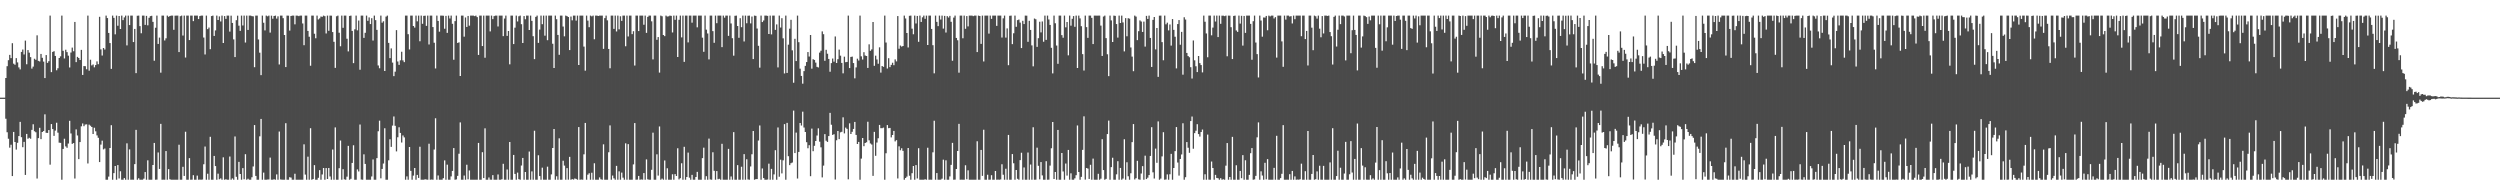 <?xml version="1.0" encoding="UTF-8"?>
<svg xmlns="http://www.w3.org/2000/svg" width="1920" height="150">
  <path d="M0 74.994h1v1.000H0zM1 74.994h1v1.000H1zM2 74.994h1v1.000H2zM3 74.994h1v1.000H3zM4 59.927h1v31.274H4zM5 50.825h1v50.771H5zM6 46.219h1v60.320H6zM7 42.148h1v71.283H7zM8 44.651h1v66.484H8zM9 33.159h1v102.082H9zM10 48.907h1v52.436H10zM11 49.728h1v59.353H11zM12 44.626h1v70.273H12zM13 47.909h1v61.781H13zM14 51.743h1v52.771H14zM15 53.277h1v40.322H15zM16 39.868h1v65.485H16zM17 38.040h1v75.029H17zM18 41.837h1v67.114H18zM19 31.196h1v103.143H19zM20 49.373h1v53.466H20zM21 38.427h1v68.097H21zM22 40.457h1v65.348H22zM23 43.903h1v62.654H23zM24 52.711h1v47.025H24zM25 51.132h1v44.280H25zM26 45.106h1v55.731H26zM27 45.941h1v55.621H27zM28 27.141h1v109.946H28zM29 46.744h1v59.341H29zM30 47.204h1v50.968H30zM31 41.403h1v65.451H31zM32 44.381h1v57.001H32zM33 47.330h1v53.332H33zM34 59.931h1v27.862H34zM35 42.309h1v59.682H35zM36 48.274h1v53.838H36zM37 46.976h1v52.917H37zM38 11.958h1v114.532H38zM39 55.390h1v39.878H39zM40 39.862h1v59.261H40zM41 39.321h1v65.010H41zM42 42.971h1v57.318H42zM43 53.983h1v40.280H43zM44 52.411h1v49.484H44zM45 44.569h1v65.004H45zM46 43.278h1v66.440H46zM47 11.958h1v126.083H47zM48 39.030h1v75.370H48zM49 44.893h1v61.651H49zM50 38.189h1v74.249H50zM51 40.028h1v73.483H51zM52 42.771h1v67.458H52zM53 51.816h1v40.951H53zM54 40.337h1v62.178H54zM55 36.547h1v73.939H55zM56 39.374h1v70.483H56zM57 16.831h1v120.288H57zM58 47.724h1v51.659H58zM59 43.668h1v60.347H59zM60 44.533h1v77.670H60zM61 46.067h1v63.040H61zM62 38.282h1v58.752H62zM63 57.569h1v37.262H63zM64 50.763h1v46.151H64zM65 50.843h1v44.798H65zM66 53.172h1v42.311H66zM67 11.958h1v113.575H67zM68 54.263h1v41.460H68zM69 45.852h1v50.693H69zM70 50.228h1v47.310H70zM71 49.489h1v53.399H71zM72 51.691h1v46.433H72zM73 49.972h1v50.881H73zM74 47.156h1v56.817H74zM75 49.295h1v56.535H75zM76 12.925h1v111.550H76zM77 37.957h1v73.107H77zM78 42.659h1v65.390H78zM79 36.887h1v77.867H79zM80 38.053h1v76.015H80zM81 11.958h1v126.083H81zM82 13.871h1v124.171H82zM83 25.308h1v110.299H83zM84 33.098h1v80.568H84zM85 52.873h1v43.257H85zM86 11.958h1v126.083H86zM87 13.731h1v119.255H87zM88 26.379h1v101.117H88zM89 11.958h1v126.083H89zM90 19.764h1v106.982H90zM91 12.297h1v124.740H91zM92 22.295h1v109.245H92zM93 11.958h1v126.083H93zM94 15.454h1v122.588H94zM95 13.343h1v123.423H95zM96 11.958h1v126.083H96zM97 34.870h1v75.220H97zM98 11.958h1v126.083H98zM99 19.251h1v95.484H99zM100 11.958h1v126.083H100zM101 11.958h1v126.018H101zM102 32.300h1v105.741H102zM103 22.239h1v103.816H103zM104 56.183h1v43.548H104zM105 12.105h1v125.936H105zM106 11.958h1v124.925H106zM107 20.046h1v117.996H107zM108 25.566h1v112.475H108zM109 11.958h1v126.083H109zM110 11.958h1v125.257H110zM111 19.105h1v113.066H111zM112 12.172h1v125.869H112zM113 19.456h1v103.685H113zM114 13.668h1v124.373H114zM115 12.409h1v125.633H115zM116 12.134h1v125.907H116zM117 16.815h1v109.884H117zM118 46.650h1v63.104H118zM119 21.277h1v116.765H119zM120 11.958h1v125.962H120zM121 33.731h1v83.357H121zM122 28.880h1v100.866H122zM123 55.833h1v39.277H123zM124 11.958h1v126.083H124zM125 11.958h1v126.045H125zM126 31.083h1v106.958H126zM127 29.450h1v86.560H127zM128 11.958h1v126.083H128zM129 12.920h1v116.952H129zM130 12.312h1v125.389H130zM131 11.958h1v126.083H131zM132 11.958h1v126.083H132zM133 22.910h1v115.132H133zM134 12.058h1v125.983H134zM135 11.958h1v126.083H135zM136 11.958h1v126.083H136zM137 39.984h1v71.183H137zM138 12.463h1v125.579H138zM139 11.961h1v126.081H139zM140 27.284h1v100.817H140zM141 11.958h1v123.146H141zM142 44.161h1v56.992H142zM143 11.958h1v126.083H143zM144 11.991h1v126.050H144zM145 30.758h1v90.671H145zM146 11.958h1v126.083H146zM147 11.958h1v126.035H147zM148 16.225h1v118.314H148zM149 12.003h1v126.039H149zM150 11.958h1v126.083H150zM151 11.958h1v122.899H151zM152 14.654h1v123.388H152zM153 12.358h1v125.588H153zM154 11.958h1v126.083H154zM155 11.958h1v125.897H155zM156 28.811h1v97.332H156zM157 41.833h1v70.698H157zM158 11.958h1v126.083H158zM159 22.373h1v111.047H159zM160 21.125h1v116.917H160zM161 37.800h1v67.276H161zM162 12.320h1v125.722H162zM163 11.958h1v126.083H163zM164 27.616h1v92.129H164zM165 23.342h1v104.206H165zM166 11.958h1v126.083H166zM167 15.343h1v118.039H167zM168 12.590h1v125.110H168zM169 16.486h1v120.514H169zM170 11.958h1v126.083H170zM171 33.011h1v87.845H171zM172 12.325h1v125.717H172zM173 14.478h1v123.210H173zM174 11.958h1v126.083H174zM175 11.958h1v126.083H175zM176 24.260h1v95.949H176zM177 12.038h1v126.004H177zM178 17.636h1v119.381H178zM179 30.276h1v107.765H179zM180 43.836h1v60.992H180zM181 15.524h1v120.257H181zM182 12.058h1v125.983H182zM183 19.691h1v104.629H183zM184 23.724h1v109.904H184zM185 11.958h1v126.083H185zM186 19.534h1v109.596H186zM187 11.958h1v125.695H187zM188 32.672h1v85.753H188zM189 11.958h1v126.083H189zM190 23.006h1v114.272H190zM191 11.958h1v126.083H191zM192 11.958h1v126.083H192zM193 12.404h1v123.760H193zM194 12.558h1v115.286H194zM195 51.624h1v44.442H195zM196 11.958h1v123.156H196zM197 11.958h1v126.083H197zM198 30.302h1v107.739H198zM199 40.450h1v64.278H199zM200 57.699h1v33.621H200zM201 11.958h1v126.083H201zM202 17.480h1v115.084H202zM203 23.333h1v114.709H203zM204 11.958h1v126.083H204zM205 12.527h1v125.358H205zM206 11.958h1v125.856H206zM207 25.031h1v96.020H207zM208 12.017h1v126.024H208zM209 14.379h1v123.663H209zM210 12.303h1v125.394H210zM211 11.958h1v126.083H211zM212 14.299h1v119.650H212zM213 12.562h1v125.480H213zM214 49.491h1v51.546H214zM215 11.958h1v125.864H215zM216 11.958h1v126.022H216zM217 13.965h1v124.068H217zM218 26.866h1v111.176H218zM219 51.517h1v43.079H219zM220 11.958h1v126.083H220zM221 12.047h1v125.994H221zM222 23.526h1v112.570H222zM223 12.298h1v124.096H223zM224 11.958h1v126.083H224zM225 11.958h1v126.083H225zM226 18.707h1v114.739H226zM227 11.958h1v126.083H227zM228 12.013h1v126.028H228zM229 12.395h1v125.647H229zM230 11.958h1v126.083H230zM231 11.958h1v126.083H231zM232 17.999h1v120.043H232zM233 34.703h1v76.165H233zM234 11.958h1v122.150H234zM235 11.958h1v126.083H235zM236 23.746h1v96.584H236zM237 28.213h1v109.829H237zM238 50.509h1v47.974H238zM239 11.958h1v126.083H239zM240 11.958h1v125.541H240zM241 25.915h1v100.883H241zM242 29.376h1v108.665H242zM243 11.958h1v126.083H243zM244 14.972h1v121.600H244zM245 14.155h1v116.516H245zM246 12.697h1v125.344H246zM247 12.916h1v121.059H247zM248 11.973h1v117.065H248zM249 12.441h1v125.600H249zM250 25.690h1v103.384H250zM251 11.958h1v125.519H251zM252 23.646h1v105.358H252zM253 11.958h1v123.545H253zM254 12.009h1v126.033H254zM255 24.635h1v90.200H255zM256 32.103h1v105.939H256zM257 52.115h1v45.712H257zM258 12.510h1v125.532H258zM259 11.958h1v126.083H259zM260 25.164h1v103.993H260zM261 35.536h1v72.384H261zM262 11.958h1v126.083H262zM263 21.329h1v108.613H263zM264 11.958h1v125.750H264zM265 11.958h1v126.083H265zM266 29.746h1v105.931H266zM267 39.495h1v72.552H267zM268 12.254h1v125.787H268zM269 11.958h1v125.383H269zM270 23.747h1v101.406H270zM271 48.472h1v63.072H271zM272 22.546h1v115.495H272zM273 11.958h1v126.083H273zM274 23.292h1v106.795H274zM275 15.780h1v115.921H275zM276 53.581h1v42.038H276zM277 11.958h1v125.923H277zM278 11.958h1v126.083H278zM279 29.090h1v89.417H279zM280 25.209h1v100.707H280zM281 11.958h1v126.083H281zM282 15.997h1v122.045H282zM283 13.352h1v124.690H283zM284 18.470h1v119.572H284zM285 13.960h1v121.562H285zM286 31.120h1v91.370H286zM287 11.958h1v126.083H287zM288 15.485h1v122.557H288zM289 22.949h1v98.511H289zM290 50.276h1v50.516H290zM291 52.446h1v40.218H291zM292 11.958h1v124.983H292zM293 17.412h1v112.333H293zM294 16.340h1v109.236H294zM295 54.504h1v43.989H295zM296 12.750h1v125.292H296zM297 11.958h1v126.083H297zM298 32.915h1v90.213H298zM299 44.627h1v62.335H299zM300 37.153h1v75.657H300zM301 48.056h1v48.399H301zM302 58.482h1v30.965H302zM303 55.027h1v41.590H303zM304 23.133h1v93.116H304zM305 47.219h1v58.221H305zM306 49.837h1v47.929H306zM307 46.332h1v55.781H307zM308 39.709h1v69.745H308zM309 46.405h1v57.643H309zM310 47.737h1v57.806H310zM311 11.958h1v126.083H311zM312 11.958h1v123.530H312zM313 26.290h1v111.752H313zM314 37.969h1v74.911H314zM315 11.958h1v119.293H315zM316 11.958h1v126.083H316zM317 19.989h1v114.853H317zM318 21.205h1v107.798H318zM319 11.958h1v126.083H319zM320 16.402h1v117.922H320zM321 11.958h1v124.711H321zM322 31.717h1v80.969H322zM323 11.958h1v126.083H323zM324 18.280h1v119.762H324zM325 12.177h1v125.864H325zM326 12.018h1v125.658H326zM327 19.868h1v118.031H327zM328 11.958h1v126.083H328zM329 34.162h1v76.231H329zM330 11.958h1v126.083H330zM331 11.958h1v125.938H331zM332 20.797h1v117.244H332zM333 32.821h1v82.018H333zM334 52.605h1v38.219H334zM335 11.958h1v126.083H335zM336 16.082h1v118.683H336zM337 24.346h1v113.695H337zM338 11.958h1v126.083H338zM339 11.958h1v126.069H339zM340 12.108h1v124.757H340zM341 22.059h1v101.141H341zM342 12.194h1v125.848H342zM343 25.246h1v101.196H343zM344 11.958h1v126.083H344zM345 14.192h1v123.850H345zM346 11.958h1v123.531H346zM347 18.289h1v112.985H347zM348 45.855h1v67.869H348zM349 16.249h1v121.793H349zM350 11.958h1v125.843H350zM351 32.967h1v102.076H351zM352 32.526h1v85.536H352zM353 58.384h1v35.623H353zM354 11.958h1v126.083H354zM355 11.958h1v126.083H355zM356 28.180h1v106.620H356zM357 13.424h1v124.617H357zM358 20.680h1v105.848H358zM359 12.234h1v125.478H359zM360 19.715h1v111.177H360zM361 11.958h1v126.083H361zM362 11.958h1v126.083H362zM363 11.958h1v126.083H363zM364 12.402h1v125.639H364zM365 11.958h1v126.083H365zM366 13.156h1v124.885H366zM367 42.193h1v67.557H367zM368 11.958h1v126.083H368zM369 11.958h1v126.083H369zM370 35.378h1v81.504H370zM371 11.958h1v124.821H371zM372 44.321h1v54.217H372zM373 11.958h1v126.083H373zM374 11.976h1v126.066H374zM375 11.958h1v124.324H375zM376 24.101h1v113.873H376zM377 11.958h1v126.083H377zM378 14.673h1v119.827H378zM379 12.405h1v125.637H379zM380 11.958h1v126.083H380zM381 11.958h1v126.083H381zM382 20.321h1v113.650H382zM383 11.958h1v126.083H383zM384 11.958h1v126.083H384zM385 11.958h1v125.743H385zM386 27.758h1v98.047H386zM387 14.221h1v123.820H387zM388 11.958h1v126.083H388zM389 27.547h1v102.579H389zM390 23.798h1v114.244H390zM391 49.385h1v59.661H391zM392 11.958h1v126.083H392zM393 11.958h1v126.083H393zM394 33.845h1v85.159H394zM395 21.265h1v112.307H395zM396 11.958h1v126.083H396zM397 16.503h1v116.079H397zM398 12.489h1v125.139H398zM399 11.958h1v126.083H399zM400 18.592h1v108.537H400zM401 33.032h1v88.278H401zM402 12.328h1v125.713H402zM403 14.811h1v117.299H403zM404 11.958h1v126.083H404zM405 11.972h1v126.070H405zM406 23.058h1v93.342H406zM407 11.958h1v126.083H407zM408 16.019h1v115.612H408zM409 27.795h1v110.247H409zM410 45.405h1v54.974H410zM411 12.947h1v125.095H411zM412 11.958h1v126.083H412zM413 32.939h1v86.300H413zM414 22.755h1v112.450H414zM415 11.958h1v126.083H415zM416 18.589h1v110.165H416zM417 11.958h1v126.083H417zM418 27.412h1v110.629H418zM419 11.958h1v126.083H419zM420 30.893h1v97.097H420zM421 11.958h1v126.083H421zM422 11.958h1v126.083H422zM423 11.958h1v121.978H423zM424 33.604h1v80.063H424zM425 52.209h1v46.848H425zM426 11.958h1v126.083H426zM427 14.732h1v120.634H427zM428 26.831h1v111.211H428zM429 42.109h1v64.122H429zM430 11.958h1v126.083H430zM431 11.959h1v126.083H431zM432 20.373h1v103.063H432zM433 27.908h1v99.286H433zM434 11.958h1v126.083H434zM435 12.401h1v116.747H435zM436 13.079h1v124.903H436zM437 38.432h1v82.037H437zM438 12.701h1v125.341H438zM439 15.602h1v121.972H439zM440 11.958h1v125.967H440zM441 11.958h1v125.095H441zM442 15.811h1v121.620H442zM443 11.958h1v126.083H443zM444 49.915h1v47.683H444zM445 11.958h1v126.083H445zM446 11.958h1v125.945H446zM447 11.958h1v126.083H447zM448 35.806h1v82.702H448zM449 54.267h1v40.152H449zM450 11.958h1v126.083H450zM451 15.816h1v118.343H451zM452 20.887h1v112.198H452zM453 11.980h1v126.062H453zM454 12.530h1v120.132H454zM455 11.958h1v126.083H455zM456 30.181h1v95.201H456zM457 11.958h1v126.083H457zM458 11.958h1v126.083H458zM459 12.301h1v125.741H459zM460 11.958h1v124.276H460zM461 11.958h1v125.721H461zM462 11.958h1v126.083H462zM463 37.548h1v73.320H463zM464 13.916h1v124.126H464zM465 11.958h1v126.083H465zM466 15.630h1v122.412H466zM467 37.572h1v79.358H467zM468 52.447h1v43.868H468zM469 11.958h1v126.083H469zM470 11.958h1v122.838H470zM471 22.160h1v114.780H471zM472 11.958h1v126.083H472zM473 24.150h1v103.214H473zM474 11.958h1v126.083H474zM475 22.531h1v109.078H475zM476 12.490h1v125.551H476zM477 16.012h1v116.571H477zM478 11.958h1v124.491H478zM479 11.958h1v126.083H479zM480 35.543h1v74.557H480zM481 11.958h1v126.083H481zM482 28.026h1v82.650H482zM483 11.958h1v126.083H483zM484 11.958h1v126.083H484zM485 26.198h1v111.843H485zM486 23.971h1v102.313H486zM487 50.320h1v44.186H487zM488 11.958h1v126.083H488zM489 11.959h1v125.962H489zM490 23.879h1v111.252H490zM491 11.958h1v126.083H491zM492 11.958h1v125.858H492zM493 11.958h1v126.047H493zM494 18.972h1v113.931H494zM495 11.958h1v126.065H495zM496 25.252h1v97.147H496zM497 12.966h1v124.755H497zM498 11.959h1v126.083H498zM499 11.958h1v126.083H499zM500 16.385h1v114.022H500zM501 45.609h1v56.279H501zM502 11.958h1v126.083H502zM503 11.958h1v126.083H503zM504 30.555h1v87.951H504zM505 28.474h1v106.398H505zM506 55.748h1v41.373H506zM507 11.958h1v126.083H507zM508 12.511h1v124.675H508zM509 26.870h1v111.171H509zM510 27.764h1v95.489H510zM511 11.958h1v126.083H511zM512 12.687h1v116.546H512zM513 12.523h1v125.519H513zM514 11.958h1v126.083H514zM515 12.184h1v125.858H515zM516 24.954h1v108.870H516zM517 11.958h1v126.083H517zM518 15.230h1v118.512H518zM519 11.958h1v123.223H519zM520 43.764h1v70.091H520zM521 15.209h1v122.593H521zM522 11.958h1v124.923H522zM523 28.710h1v96.658H523zM524 11.958h1v126.083H524zM525 47.500h1v65.233H525zM526 11.958h1v126.083H526zM527 11.958h1v123.987H527zM528 32.551h1v84.652H528zM529 11.958h1v124.479H529zM530 11.958h1v126.083H530zM531 17.388h1v116.906H531zM532 11.959h1v126.083H532zM533 11.958h1v126.083H533zM534 11.965h1v123.994H534zM535 20.990h1v111.021H535zM536 11.958h1v126.083H536zM537 11.958h1v126.083H537zM538 11.958h1v126.083H538zM539 28.952h1v92.514H539zM540 39.782h1v73.648H540zM541 11.958h1v126.083H541zM542 22.776h1v112.522H542zM543 25.713h1v112.328H543zM544 45.611h1v60.846H544zM545 11.958h1v125.861H545zM546 11.958h1v126.083H546zM547 23.892h1v93.062H547zM548 32.884h1v98.267H548zM549 11.958h1v126.083H549zM550 17.822h1v113.537H550zM551 11.958h1v125.714H551zM552 11.958h1v125.386H552zM553 11.958h1v126.083H553zM554 36.210h1v74.208H554zM555 11.958h1v126.083H555zM556 13.588h1v124.454H556zM557 11.958h1v126.083H557zM558 11.958h1v126.083H558zM559 27.556h1v86.799H559zM560 11.958h1v126.083H560zM561 18.002h1v117.536H561zM562 29.341h1v108.701H562zM563 42.748h1v58.709H563zM564 12.149h1v125.893H564zM565 11.959h1v126.083H565zM566 19.971h1v106.862H566zM567 29.053h1v108.989H567zM568 13.999h1v124.043H568zM569 20.893h1v107.172H569zM570 11.958h1v126.083H570zM571 31.868h1v86.500H571zM572 11.958h1v126.083H572zM573 17.879h1v104.433H573zM574 12.094h1v125.731H574zM575 11.958h1v126.083H575zM576 17.979h1v109.881H576zM577 12.704h1v105.772H577zM578 45.341h1v55.256H578zM579 11.958h1v126.083H579zM580 12.174h1v125.387H580zM581 21.927h1v115.619H581zM582 35.163h1v72.770H582zM583 51.947h1v44.406H583zM584 11.958h1v126.083H584zM585 16.937h1v112.463H585zM586 15.739h1v121.026H586zM587 11.958h1v126.083H587zM588 11.958h1v126.083H588zM589 12.196h1v125.706H589zM590 26.095h1v99.610H590zM591 11.958h1v126.083H591zM592 26.425h1v103.245H592zM593 11.958h1v126.083H593zM594 11.958h1v121.963H594zM595 22.948h1v92.405H595zM596 18.747h1v119.294H596zM597 51.765h1v46.109H597zM598 11.958h1v123.795H598zM599 21.169h1v101.473H599zM600 13.966h1v119.225H600zM601 29.463h1v93.691H601zM602 56.413h1v38.923H602zM603 11.958h1v126.083H603zM604 55.998h1v38.389H604zM605 34.307h1v85.654H605zM606 22.010h1v104.805H606zM607 15.187h1v110.129H607zM608 38.644h1v86.179H608zM609 63.533h1v21.401H609zM610 29.790h1v87.751H610zM611 46.897h1v54.945H611zM612 11.958h1v125.133H612zM613 32.426h1v84.273H613zM614 52.722h1v41.758H614zM615 58.319h1v38.114H615zM616 64.278h1v21.495H616zM617 54.618h1v43.350H617zM618 50.595h1v50.763H618zM619 47.643h1v61.579H619zM620 39.998h1v73.889H620zM621 43.422h1v68.083H621zM622 26.888h1v108.445H622zM623 52.762h1v46.027H623zM624 45.479h1v70.636H624zM625 46.026h1v65.941H625zM626 48.068h1v60.236H626zM627 51.366h1v52.728H627zM628 51.812h1v46.766H628zM629 40.400h1v68.393H629zM630 38.942h1v74.187H630zM631 24.120h1v112.099H631zM632 26.272h1v100.927H632zM633 46.708h1v56.319H633zM634 38.262h1v69.804H634zM635 41.248h1v67.752H635zM636 45.276h1v59.227H636zM637 55.074h1v31.623H637zM638 48.495h1v47.276H638zM639 44.963h1v58.664H639zM640 47.345h1v55.723H640zM641 28.026h1v109.838H641zM642 48.399h1v59.328H642zM643 45.487h1v55.103H643zM644 38.101h1v68.767H644zM645 42.766h1v58.844H645zM646 48.340h1v52.861H646zM647 56.297h1v33.789H647zM648 43.498h1v58.933H648zM649 47.757h1v50.245H649zM650 47.581h1v51.365H650zM651 11.958h1v125.778H651zM652 52.250h1v42.467H652zM653 43.748h1v59.152H653zM654 43.459h1v57.780H654zM655 48.427h1v50.605H655zM656 60.160h1v33.498H656zM657 51.768h1v51.875H657zM658 45.071h1v65.523H658zM659 46.468h1v62.554H659zM660 11.958h1v126.083H660zM661 43.285h1v78.507H661zM662 45.728h1v60.248H662zM663 40.103h1v72.196H663zM664 42.662h1v67.168H664zM665 43.006h1v66.267H665zM666 52.183h1v41.287H666zM667 34.043h1v73.735H667zM668 39.027h1v71.133H668zM669 37.960h1v73.042H669zM670 16.879h1v118.204H670zM671 50.557h1v50.736H671zM672 42.753h1v76.913H672zM673 45.687h1v63.795H673zM674 48.942h1v57.240H674zM675 36.328h1v59.630H675zM676 55.765h1v42.692H676zM677 50.696h1v47.771H677zM678 51.329h1v46.682H678zM679 11.958h1v126.083H679zM680 32.669h1v85.017H680zM681 52.609h1v43.454H681zM682 44.705h1v53.736H682zM683 51.578h1v46.688H683zM684 49.811h1v55.721H684zM685 48.180h1v55.505H685zM686 50.094h1v50.440H686zM687 45.609h1v62.982H687zM688 47.140h1v60.483H688zM689 12.320h1v124.747H689zM690 37.418h1v74.952H690zM691 34.983h1v80.441H691zM692 35.787h1v78.076H692zM693 35.326h1v80.547H693zM694 11.958h1v126.083H694zM695 14.183h1v122.532H695zM696 25.347h1v110.272H696zM697 36.457h1v77.192H697zM698 12.145h1v122.803H698zM699 11.958h1v126.083H699zM700 22.041h1v110.961H700zM701 26.315h1v101.173H701zM702 11.958h1v126.083H702zM703 18.029h1v108.767H703zM704 12.257h1v124.796H704zM705 32.088h1v81.747H705zM706 11.958h1v126.083H706zM707 16.825h1v121.217H707zM708 13.335h1v124.707H708zM709 11.958h1v126.083H709zM710 14.441h1v123.231H710zM711 11.958h1v126.083H711zM712 34.580h1v78.855H712zM713 11.958h1v126.083H713zM714 11.958h1v126.013H714zM715 22.239h1v115.802H715zM716 34.712h1v82.261H716zM717 56.336h1v36.404H717zM718 11.958h1v126.083H718zM719 16.793h1v116.128H719zM720 20.052h1v117.989H720zM721 11.958h1v126.083H721zM722 14.984h1v122.984H722zM723 11.958h1v125.271H723zM724 21.941h1v100.693H724zM725 12.174h1v125.868H725zM726 24.997h1v98.151H726zM727 12.405h1v125.637H727zM728 13.446h1v124.596H728zM729 12.172h1v123.299H729zM730 16.761h1v109.862H730zM731 46.641h1v63.104H731zM732 13.508h1v124.533H732zM733 11.958h1v125.958H733zM734 29.147h1v100.658H734zM735 30.940h1v85.034H735zM736 55.834h1v39.292H736zM737 11.958h1v126.083H737zM738 11.958h1v126.049H738zM739 29.397h1v108.645H739zM740 11.958h1v126.083H740zM741 22.134h1v104.797H741zM742 12.338h1v125.343H742zM743 20.284h1v110.556H743zM744 11.958h1v126.083H744zM745 11.958h1v126.083H745zM746 11.968h1v126.073H746zM747 12.382h1v125.659H747zM748 11.958h1v126.083H748zM749 11.958h1v126.083H749zM750 39.993h1v68.478H750zM751 11.971h1v126.070H751zM752 12.306h1v125.736H752zM753 33.679h1v81.490H753zM754 11.958h1v123.133H754zM755 47.221h1v52.403H755zM756 11.958h1v126.083H756zM757 11.993h1v126.048H757zM758 11.958h1v122.220H758zM759 25.781h1v112.260H759zM760 11.958h1v126.037H760zM761 14.492h1v120.042H761zM762 12.002h1v126.040H762zM763 11.958h1v126.083H763zM764 11.958h1v119.359H764zM765 19.871h1v118.171H765zM766 11.959h1v125.983H766zM767 11.958h1v126.083H767zM768 11.958h1v125.890H768zM769 28.814h1v97.338H769zM770 14.094h1v120.079H770zM771 11.958h1v126.083H771zM772 28.872h1v100.698H772zM773 21.813h1v116.228H773zM774 50.056h1v53.562H774zM775 12.150h1v125.891H775zM776 11.958h1v126.083H776zM777 33.894h1v84.426H777zM778 25.561h1v99.822H778zM779 11.958h1v126.083H779zM780 20.592h1v109.968H780zM781 15.468h1v121.854H781zM782 15.017h1v123.024H782zM783 17.333h1v105.638H783zM784 36.930h1v80.387H784zM785 15.986h1v122.056H785zM786 18.461h1v110.130H786zM787 11.958h1v126.083H787zM788 12.058h1v125.983H788zM789 32.080h1v85.092H789zM790 15.950h1v122.092H790zM791 22.965h1v103.375H791zM792 34.886h1v103.155H792zM793 50.942h1v46.781H793zM794 14.217h1v123.825H794zM795 14.803h1v123.176H795zM796 35.993h1v77.437H796zM797 29.356h1v97.985H797zM798 16.668h1v121.064H798zM799 24.903h1v99.583H799zM800 16.502h1v118.198H800zM801 32.069h1v105.972H801zM802 11.958h1v126.083H802zM803 30.622h1v93.163H803zM804 11.958h1v126.083H804zM805 14.973h1v123.022H805zM806 19.151h1v108.040H806zM807 36.711h1v77.133H807zM808 56.374h1v37.308H808zM809 11.985h1v125.462H809zM810 17.890h1v114.212H810zM811 34.970h1v103.071H811zM812 48.992h1v50.788H812zM813 11.958h1v126.083H813zM814 11.958h1v126.083H814zM815 26.992h1v90.518H815zM816 28.991h1v102.709H816zM817 11.958h1v126.083H817zM818 21.010h1v104.567H818zM819 16.890h1v117.975H819zM820 42.481h1v72.647H820zM821 11.958h1v126.083H821zM822 19.698h1v113.431H822zM823 14.455h1v123.587H823zM824 12.357h1v125.685H824zM825 20.594h1v116.345H825zM826 11.958h1v122.597H826zM827 52.241h1v44.121H827zM828 11.958h1v120.128H828zM829 14.140h1v123.901H829zM830 20.141h1v115.717H830zM831 41.584h1v73.500H831zM832 54.148h1v35.172H832zM833 11.958h1v125.990H833zM834 20.816h1v108.213H834zM835 29.094h1v100.379H835zM836 11.958h1v125.438H836zM837 11.958h1v114.628H837zM838 13.702h1v124.339H838zM839 33.843h1v87.961H839zM840 11.958h1v126.083H840zM841 11.958h1v126.083H841zM842 12.008h1v126.033H842zM843 11.958h1v121.523H843zM844 11.958h1v126.083H844zM845 19.670h1v117.551H845zM846 42.938h1v63.969H846zM847 12.672h1v117.951H847zM848 11.958h1v126.083H848zM849 29.266h1v108.103H849zM850 41.700h1v61.243H850zM851 58.448h1v34.153H851zM852 11.958h1v126.083H852zM853 15.685h1v112.676H853zM854 32.273h1v88.877H854zM855 11.958h1v126.083H855zM856 12.206h1v125.836H856zM857 18.503h1v115.408H857zM858 28.897h1v94.910H858zM859 11.965h1v126.076H859zM860 17.668h1v111.293H860zM861 11.958h1v126.083H861zM862 17.224h1v119.902H862zM863 39.472h1v67.477H863zM864 13.914h1v124.127H864zM865 27.838h1v96.775H865zM866 13.968h1v121.409H866zM867 14.341h1v123.701H867zM868 36.463h1v96.588H868zM869 43.457h1v65.700H869zM870 54.679h1v40.581H870zM871 11.958h1v125.869H871zM872 12.765h1v124.106H872zM873 30.843h1v92.640H873zM874 23.939h1v113.780H874zM875 15.676h1v122.365H875zM876 16.514h1v116.765H876zM877 24.529h1v103.052H877zM878 16.596h1v121.446H878zM879 35.786h1v83.784H879zM880 12.189h1v125.344H880zM881 14.565h1v121.874H881zM882 11.958h1v122.480H882zM883 29.133h1v90.604H883zM884 51.392h1v46.286H884zM885 15.268h1v117.109H885zM886 13.075h1v124.046H886zM887 37.927h1v76.192H887zM888 21.495h1v103.554H888zM889 59.013h1v34.232H889zM890 12.037h1v126.005H890zM891 11.958h1v125.199H891zM892 32.338h1v87.776H892zM893 46.295h1v55.253H893zM894 11.958h1v126.083H894zM895 18.663h1v119.143H895zM896 17.406h1v116.535H896zM897 23.351h1v114.691H897zM898 18.796h1v115.053H898zM899 35.045h1v83.124H899zM900 14.666h1v123.375H900zM901 22.949h1v106.055H901zM902 28.208h1v87.870H902zM903 52.534h1v45.076H903zM904 18.482h1v106.367H904zM905 15.418h1v119.445H905zM906 34.366h1v87.721H906zM907 24.472h1v94.153H907zM908 57.322h1v37.352H908zM909 13.281h1v124.760H909zM910 14.975h1v121.128H910zM911 40.634h1v68.470H911zM912 43.058h1v70.401H912zM913 43.962h1v73.389H913zM914 51.608h1v41.372H914zM915 60.295h1v29.178H915zM916 31.055h1v83.194H916zM917 46.328h1v55.913H917zM918 50.912h1v49.516H918zM919 55.341h1v40.047H919zM920 42.993h1v59.982H920zM921 48.511h1v56.375H921zM922 49.975h1v51.397H922zM923 55.584h1v43.880H923zM924 11.958h1v126.083H924zM925 16.674h1v117.160H925zM926 25.719h1v112.322H926zM927 43.955h1v59.419H927zM928 11.958h1v126.030H928zM929 11.958h1v126.083H929zM930 27.122h1v96.910H930zM931 21.195h1v107.805H931zM932 11.958h1v126.083H932zM933 16.552h1v117.734H933zM934 11.958h1v124.709H934zM935 28.465h1v108.467H935zM936 11.958h1v126.083H936zM937 18.302h1v118.533H937zM938 12.019h1v126.023H938zM939 12.017h1v125.664H939zM940 12.371h1v125.671H940zM941 11.958h1v115.272H941zM942 43.226h1v66.653H942zM943 11.958h1v126.083H943zM944 12.054h1v123.869H944zM945 20.873h1v117.168H945zM946 45.360h1v59.748H946zM947 12.238h1v125.803H947zM948 11.958h1v126.083H948zM949 23.394h1v103.541H949zM950 24.475h1v113.567H950zM951 11.958h1v126.083H951zM952 18.151h1v113.118H952zM953 12.124h1v124.731H953zM954 35.017h1v84.147H954zM955 12.228h1v125.814H955zM956 25.251h1v97.848H956zM957 11.958h1v126.083H957zM958 11.959h1v126.083H958zM959 11.959h1v122.332H959zM960 18.341h1v99.333H960zM961 45.867h1v67.839H961zM962 16.259h1v121.782H962zM963 11.958h1v125.844H963zM964 32.648h1v102.404H964zM965 41.585h1v63.898H965zM966 59.504h1v34.502H966zM967 11.958h1v126.083H967zM968 15.793h1v115.769H968zM969 28.185h1v106.607H969zM970 13.415h1v124.627H970zM971 13.508h1v111.530H971zM972 12.256h1v125.457H972zM973 23.251h1v98.952H973zM974 11.958h1v126.083H974zM975 12.606h1v125.436H975zM976 11.958h1v126.083H976zM977 11.958h1v126.083H977zM978 14.164h1v114.742H978zM979 13.162h1v124.880H979zM980 44.238h1v60.059H980zM981 11.958h1v126.083H981zM982 11.958h1v126.083H982zM983 11.958h1v124.823H983zM984 31.776h1v101.678H984zM985 51.280h1v44.834H985zM986 11.958h1v126.083H986zM987 15.061h1v122.980H987zM988 11.958h1v126.027H988zM989 11.958h1v126.083H989zM990 12.680h1v121.086H990zM991 12.377h1v125.664H991zM992 18.025h1v113.236H992zM993 11.958h1v126.083H993zM994 14.749h1v120.739H994zM995 11.964h1v126.078H995zM996 11.958h1v125.935H996zM997 11.958h1v126.083H997zM998 11.958h1v125.736H998zM999 27.779h1v97.922H999zM1000 11.985h1v126.057H1000zM1001 11.958h1v126.083H1001zM1002 29.994h1v101.472H1002zM1003 23.743h1v114.298H1003zM1004 50.256h1v50.362H1004zM1005 11.958h1v126.083H1005zM1006 11.958h1v126.083H1006zM1007 21.261h1v112.317H1007zM1008 38.533h1v80.503H1008zM1009 11.958h1v126.083H1009zM1010 12.481h1v125.167H1010zM1011 14.269h1v117.363H1011zM1012 11.958h1v126.083H1012zM1013 22.030h1v105.277H1013zM1014 28.604h1v109.387H1014zM1015 12.326h1v125.716H1015zM1016 25.689h1v101.677H1016zM1017 11.958h1v126.083H1017zM1018 11.972h1v126.070H1018zM1019 12.230h1v125.811H1019zM1020 11.958h1v126.083H1020zM1021 24.627h1v100.112H1021zM1022 27.816h1v110.225H1022zM1023 49.574h1v48.897H1023zM1024 12.958h1v125.084H1024zM1025 11.958h1v126.082H1025zM1026 35.763h1v99.435H1026zM1027 22.815h1v92.929H1027zM1028 11.958h1v126.083H1028zM1029 18.545h1v110.276H1029zM1030 11.959h1v126.083H1030zM1031 11.958h1v126.083H1031zM1032 12.634h1v120.661H1032zM1033 46.393h1v62.577H1033zM1034 11.958h1v126.083H1034zM1035 11.958h1v126.083H1035zM1036 11.958h1v121.863H1036zM1037 40.871h1v67.504H1037zM1038 23.174h1v109.342H1038zM1039 11.958h1v126.083H1039zM1040 22.983h1v99.097H1040zM1041 26.815h1v111.227H1041zM1042 54.084h1v40.790H1042zM1043 11.958h1v126.083H1043zM1044 11.958h1v126.083H1044zM1045 36.535h1v77.241H1045zM1046 27.950h1v99.243H1046zM1047 11.958h1v126.083H1047zM1048 12.401h1v116.046H1048zM1049 13.133h1v124.850H1049zM1050 18.313h1v119.729H1050zM1051 12.695h1v125.347H1051zM1052 15.596h1v118.943H1052zM1053 11.958h1v125.967H1053zM1054 11.958h1v125.070H1054zM1055 11.958h1v126.083H1055zM1056 36.759h1v88.108H1056zM1057 52.042h1v45.481H1057zM1058 11.958h1v126.083H1058zM1059 18.660h1v111.986H1059zM1060 11.958h1v126.083H1060zM1061 38.893h1v68.783H1061zM1062 11.989h1v126.052H1062zM1063 11.958h1v126.083H1063zM1064 31.716h1v92.087H1064zM1065 21.016h1v112.082H1065zM1066 11.978h1v126.064H1066zM1067 11.958h1v120.917H1067zM1068 11.958h1v126.082H1068zM1069 34.329h1v82.842H1069zM1070 11.958h1v126.083H1070zM1071 16.065h1v121.976H1071zM1072 12.296h1v125.746H1072zM1073 11.958h1v124.291H1073zM1074 11.958h1v126.083H1074zM1075 15.119h1v114.242H1075zM1076 37.554h1v72.009H1076zM1077 11.999h1v126.042H1077zM1078 11.960h1v125.023H1078zM1079 15.969h1v122.073H1079zM1080 38.527h1v75.905H1080zM1081 11.958h1v118.504H1081zM1082 11.958h1v126.083H1082zM1083 21.538h1v112.639H1083zM1084 22.162h1v114.773H1084zM1085 11.960h1v126.081H1085zM1086 14.160h1v111.702H1086zM1087 11.958h1v126.083H1087zM1088 32.706h1v83.147H1088zM1089 12.519h1v125.523H1089zM1090 19.397h1v113.145H1090zM1091 11.958h1v126.083H1091zM1092 11.958h1v124.483H1092zM1093 11.969h1v125.527H1093zM1094 11.958h1v126.083H1094zM1095 36.287h1v69.379H1095zM1096 11.958h1v126.083H1096zM1097 11.958h1v126.083H1097zM1098 24.053h1v113.989H1098zM1099 33.232h1v88.390H1099zM1100 56.465h1v36.831H1100zM1101 11.958h1v126.083H1101zM1102 20.550h1v112.340H1102zM1103 23.752h1v111.374H1103zM1104 11.958h1v126.083H1104zM1105 13.868h1v121.321H1105zM1106 11.958h1v126.047H1106zM1107 22.631h1v101.539H1107zM1108 11.958h1v126.064H1108zM1109 25.212h1v97.180H1109zM1110 11.966h1v126.076H1110zM1111 14.582h1v123.460H1111zM1112 11.958h1v126.083H1112zM1113 16.446h1v114.008H1113zM1114 47.138h1v54.743H1114zM1115 11.958h1v126.083H1115zM1116 11.958h1v126.083H1116zM1117 29.621h1v105.340H1117zM1118 28.227h1v88.675H1118zM1119 55.830h1v36.997H1119zM1120 11.958h1v126.083H1120zM1121 12.301h1v125.271H1121zM1122 26.820h1v111.222H1122zM1123 11.958h1v126.083H1123zM1124 22.872h1v101.656H1124zM1125 12.415h1v125.487H1125zM1126 19.832h1v110.480H1126zM1127 11.958h1v126.083H1127zM1128 11.958h1v126.083H1128zM1129 11.974h1v126.067H1129zM1130 11.959h1v126.083H1130zM1131 14.685h1v118.702H1131zM1132 11.958h1v124.917H1132zM1133 43.504h1v70.265H1133zM1134 11.958h1v124.419H1134zM1135 11.958h1v125.674H1135zM1136 28.980h1v89.385H1136zM1137 11.982h1v126.060H1137zM1138 52.429h1v48.586H1138zM1139 11.958h1v126.083H1139zM1140 11.958h1v124.118H1140zM1141 13.062h1v123.758H1141zM1142 22.824h1v108.472H1142zM1143 11.958h1v126.083H1143zM1144 13.266h1v120.887H1144zM1145 12.108h1v125.934H1145zM1146 11.958h1v126.083H1146zM1147 12.293h1v120.796H1147zM1148 21.652h1v107.480H1148zM1149 11.958h1v126.083H1149zM1150 13.942h1v124.100H1150zM1151 11.958h1v124.548H1151zM1152 31.466h1v93.091H1152zM1153 13.346h1v124.695H1153zM1154 11.958h1v126.083H1154zM1155 28.376h1v100.845H1155zM1156 25.718h1v112.323H1156zM1157 46.823h1v53.647H1157zM1158 11.958h1v126.083H1158zM1159 11.975h1v126.066H1159zM1160 35.885h1v81.082H1160zM1161 32.879h1v98.285H1161zM1162 11.958h1v126.083H1162zM1163 17.845h1v113.470H1163zM1164 11.958h1v125.713H1164zM1165 11.958h1v126.083H1165zM1166 25.169h1v102.931H1166zM1167 31.179h1v81.925H1167zM1168 11.958h1v126.083H1168zM1169 13.863h1v117.747H1169zM1170 11.958h1v126.083H1170zM1171 11.958h1v125.584H1171zM1172 28.487h1v95.632H1172zM1173 11.958h1v126.083H1173zM1174 20.524h1v111.452H1174zM1175 29.342h1v108.699H1175zM1176 47.266h1v51.862H1176zM1177 12.177h1v125.864H1177zM1178 11.958h1v126.083H1178zM1179 31.322h1v87.782H1179zM1180 28.936h1v109.106H1180zM1181 13.992h1v124.050H1181zM1182 20.887h1v107.392H1182zM1183 11.958h1v126.083H1183zM1184 16.148h1v121.893H1184zM1185 11.958h1v126.083H1185zM1186 27.924h1v94.394H1186zM1187 12.155h1v125.666H1187zM1188 11.958h1v126.083H1188zM1189 12.683h1v114.569H1189zM1190 38.498h1v80.156H1190zM1191 50.266h1v47.402H1191zM1192 11.958h1v126.083H1192zM1193 16.339h1v118.479H1193zM1194 22.101h1v115.509H1194zM1195 44.617h1v59.486H1195zM1196 12.010h1v125.842H1196zM1197 11.958h1v126.083H1197zM1198 27.613h1v93.860H1198zM1199 15.820h1v120.925H1199zM1200 11.958h1v126.083H1200zM1201 22.378h1v106.958H1201zM1202 12.083h1v125.832H1202zM1203 34.957h1v79.968H1203zM1204 11.958h1v126.083H1204zM1205 26.432h1v103.203H1205zM1206 11.958h1v126.083H1206zM1207 15.457h1v118.411H1207zM1208 26.309h1v105.133H1208zM1209 18.486h1v119.556H1209zM1210 51.772h1v46.095H1210zM1211 11.958h1v123.791H1211zM1212 20.659h1v102.581H1212zM1213 13.829h1v119.393H1213zM1214 36.862h1v74.518H1214zM1215 56.408h1v33.129H1215zM1216 11.958h1v126.083H1216zM1217 61.262h1v24.569H1217zM1218 34.336h1v85.562H1218zM1219 20.022h1v106.857H1219zM1220 15.350h1v109.987H1220zM1221 48.719h1v56.886H1221zM1222 63.376h1v21.655H1222zM1223 29.804h1v87.763H1223zM1224 48.788h1v53.049H1224zM1225 11.958h1v125.179H1225zM1226 49.967h1v50.300H1226zM1227 57.281h1v37.194H1227zM1228 58.480h1v37.553H1228zM1229 64.301h1v20.642H1229zM1230 50.826h1v51.018H1230zM1231 52.552h1v48.829H1231zM1232 41.361h1v72.291H1232zM1233 39.858h1v74.198H1233zM1234 43.418h1v68.085H1234zM1235 26.891h1v108.441H1235zM1236 53.070h1v47.735H1236zM1237 45.652h1v70.593H1237zM1238 46.058h1v65.843H1238zM1239 48.657h1v59.648H1239zM1240 51.367h1v47.615H1240zM1241 50.857h1v49.478H1241zM1242 39.023h1v71.295H1242zM1243 40.393h1v72.704H1243zM1244 24.115h1v112.101H1244zM1245 36.731h1v88.040H1245zM1246 46.712h1v57.078H1246zM1247 38.294h1v70.712H1247zM1248 41.252h1v66.629H1248zM1249 45.611h1v58.892H1249zM1250 59.663h1v30.040H1250zM1251 47.606h1v48.770H1251zM1252 44.926h1v58.759H1252zM1253 47.650h1v55.421H1253zM1254 27.989h1v109.917H1254zM1255 54.864h1v37.688H1255zM1256 45.080h1v55.512H1256zM1257 38.177h1v68.665H1257zM1258 42.514h1v59.045H1258zM1259 48.887h1v48.215H1259zM1260 54.382h1v41.088H1260zM1261 43.088h1v59.662H1261zM1262 48.886h1v48.854H1262zM1263 11.958h1v125.905H1263zM1264 34.938h1v84.451H1264zM1265 51.613h1v43.311H1265zM1266 44.226h1v59.110H1266zM1267 43.484h1v57.740H1267zM1268 50.614h1v47.981H1268zM1269 60.444h1v33.806H1269zM1270 50.442h1v53.794H1270zM1271 45.138h1v65.829H1271zM1272 46.637h1v60.316H1272zM1273 11.958h1v126.083H1273zM1274 44.178h1v55.837H1274zM1275 44.592h1v67.753H1275zM1276 39.556h1v71.627H1276zM1277 41.538h1v67.920H1277zM1278 43.001h1v64.064H1278zM1279 49.868h1v46.452H1279zM1280 35.289h1v72.208H1280zM1281 39.341h1v72.826H1281zM1282 40.278h1v67.664H1282zM1283 16.739h1v118.192H1283zM1284 52.184h1v48.751H1284zM1285 45.043h1v73.801H1285zM1286 44.899h1v64.543H1286zM1287 35.063h1v69.713H1287zM1288 55.348h1v40.787H1288zM1289 57.620h1v39.375H1289zM1290 48.659h1v48.707H1290zM1291 53.721h1v45.440H1291zM1292 11.958h1v126.083H1292zM1293 40.446h1v66.609H1293zM1294 53.288h1v42.033H1294zM1295 48.748h1v50.303H1295zM1296 49.674h1v51.680H1296zM1297 48.689h1v55.600H1297zM1298 45.336h1v57.508H1298zM1299 44.826h1v59.726H1299zM1300 46.983h1v58.862H1300zM1301 48.448h1v61.051H1301zM1302 12.212h1v125.403H1302zM1303 38.197h1v74.395H1303zM1304 31.413h1v82.840H1304zM1305 37.688h1v79.772H1305zM1306 39.944h1v64.997H1306zM1307 11.958h1v126.083H1307zM1308 18.208h1v114.062H1308zM1309 25.350h1v110.255H1309zM1310 44.589h1v57.795H1310zM1311 11.958h1v126.083H1311zM1312 11.958h1v126.083H1312zM1313 28.808h1v95.101H1313zM1314 26.349h1v101.123H1314zM1315 11.958h1v126.083H1315zM1316 16.954h1v115.334H1316zM1317 12.305h1v124.727H1317zM1318 23.818h1v113.518H1318zM1319 11.958h1v126.083H1319zM1320 16.818h1v121.224H1320zM1321 13.345h1v124.697H1321zM1322 11.958h1v126.083H1322zM1323 11.958h1v126.083H1323zM1324 11.958h1v112.657H1324zM1325 42.674h1v70.757H1325zM1326 11.958h1v126.083H1326zM1327 11.958h1v122.872H1327zM1328 22.232h1v115.810H1328zM1329 44.465h1v62.085H1329zM1330 12.094h1v125.948H1330zM1331 11.958h1v126.083H1331zM1332 23.181h1v104.546H1332zM1333 20.068h1v117.974H1333zM1334 11.958h1v126.083H1334zM1335 16.162h1v114.901H1335zM1336 11.958h1v125.332H1336zM1337 34.059h1v86.388H1337zM1338 12.172h1v125.869H1338zM1339 25.981h1v97.176H1339zM1340 12.406h1v125.635H1340zM1341 12.153h1v125.889H1341zM1342 12.313h1v123.081H1342zM1343 16.732h1v109.502H1343zM1344 50.082h1v59.665H1344zM1345 13.470h1v124.571H1345zM1346 11.958h1v125.955H1346zM1347 28.922h1v100.866H1347zM1348 40.921h1v65.208H1348zM1349 56.011h1v39.109H1349zM1350 11.958h1v126.083H1350zM1351 16.810h1v115.378H1351zM1352 29.280h1v108.762H1352zM1353 11.958h1v126.083H1353zM1354 12.965h1v113.408H1354zM1355 12.352h1v125.344H1355zM1356 22.759h1v99.149H1356zM1357 11.958h1v126.083H1357zM1358 11.958h1v126.083H1358zM1359 11.966h1v126.076H1359zM1360 11.958h1v126.083H1360zM1361 15.955h1v117.308H1361zM1362 11.958h1v126.083H1362zM1363 42.080h1v62.336H1363zM1364 11.958h1v126.083H1364zM1365 12.268h1v125.774H1365zM1366 17.263h1v118.034H1366zM1367 11.958h1v121.651H1367zM1368 51.640h1v45.784H1368zM1369 11.958h1v126.083H1369zM1370 13.873h1v124.168H1370zM1371 11.958h1v126.083H1371zM1372 13.393h1v124.605H1372zM1373 11.958h1v125.337H1373zM1374 12.005h1v126.037H1374zM1375 17.971h1v113.513H1375zM1376 11.958h1v126.083H1376zM1377 14.697h1v116.579H1377zM1378 12.194h1v125.847H1378zM1379 11.958h1v125.984H1379zM1380 11.958h1v126.083H1380zM1381 11.958h1v125.892H1381zM1382 28.856h1v97.295H1382zM1383 13.951h1v123.968H1383zM1384 11.958h1v126.083H1384zM1385 29.114h1v106.992H1385zM1386 21.070h1v116.972H1386zM1387 52.904h1v48.511H1387zM1388 12.297h1v125.745H1388zM1389 11.958h1v126.083H1389zM1390 23.477h1v104.077H1390zM1391 36.586h1v92.670H1391zM1392 11.958h1v126.083H1392zM1393 12.559h1v125.158H1393zM1394 14.314h1v117.703H1394zM1395 11.958h1v126.083H1395zM1396 24.162h1v101.847H1396zM1397 29.459h1v108.582H1397zM1398 12.322h1v125.719H1398zM1399 25.214h1v102.156H1399zM1400 11.958h1v126.083H1400zM1401 11.958h1v126.083H1401zM1402 15.486h1v122.556H1402zM1403 12.032h1v126.010H1403zM1404 26.446h1v99.296H1404zM1405 30.291h1v107.751H1405zM1406 50.124h1v50.438H1406zM1407 13.473h1v124.568H1407zM1408 12.054h1v125.986H1408zM1409 37.053h1v96.587H1409zM1410 23.738h1v94.357H1410zM1411 11.958h1v126.083H1411zM1412 19.497h1v109.570H1412zM1413 11.958h1v125.704H1413zM1414 11.958h1v126.083H1414zM1415 11.958h1v125.360H1415zM1416 44.285h1v67.086H1416zM1417 11.958h1v126.083H1417zM1418 11.958h1v126.083H1418zM1419 12.521h1v120.908H1419zM1420 38.777h1v69.745H1420zM1421 17.685h1v113.943H1421zM1422 11.958h1v126.083H1422zM1423 20.762h1v101.943H1423zM1424 30.317h1v107.724H1424zM1425 51.091h1v44.841H1425zM1426 11.958h1v125.180H1426zM1427 11.958h1v126.083H1427zM1428 38.121h1v76.145H1428zM1429 23.347h1v114.695H1429zM1430 11.958h1v126.083H1430zM1431 17.549h1v111.403H1431zM1432 11.958h1v125.862H1432zM1433 15.960h1v122.081H1433zM1434 12.011h1v126.030H1434zM1435 14.372h1v119.411H1435zM1436 11.958h1v125.864H1436zM1437 11.958h1v126.083H1437zM1438 12.568h1v125.474H1438zM1439 38.121h1v87.217H1439zM1440 53.231h1v44.759H1440zM1441 11.958h1v126.023H1441zM1442 19.156h1v111.894H1442zM1443 13.957h1v124.085H1443zM1444 44.822h1v70.569H1444zM1445 11.958h1v126.083H1445zM1446 11.958h1v126.083H1446zM1447 31.446h1v92.802H1447zM1448 23.457h1v112.667H1448zM1449 11.968h1v126.073H1449zM1450 11.958h1v119.980H1450zM1451 11.958h1v126.083H1451zM1452 34.794h1v83.036H1452zM1453 11.958h1v126.083H1453zM1454 19.289h1v118.752H1454zM1455 12.394h1v125.648H1455zM1456 11.958h1v125.926H1456zM1457 11.958h1v126.083H1457zM1458 21.199h1v105.945H1458zM1459 38.947h1v71.934H1459zM1460 11.958h1v126.083H1460zM1461 12.152h1v125.183H1461zM1462 23.701h1v114.340H1462zM1463 37.629h1v68.739H1463zM1464 11.971h1v115.530H1464zM1465 11.958h1v126.083H1465zM1466 24.405h1v108.202H1466zM1467 26.276h1v100.457H1467zM1468 11.958h1v126.083H1468zM1469 11.958h1v126.083H1469zM1470 14.148h1v122.345H1470zM1471 33.418h1v80.141H1471zM1472 12.691h1v125.351H1472zM1473 12.874h1v121.144H1473zM1474 11.974h1v126.068H1474zM1475 12.444h1v125.597H1475zM1476 19.947h1v117.524H1476zM1477 11.958h1v123.691H1477zM1478 23.652h1v105.376H1478zM1479 11.958h1v126.083H1479zM1480 11.991h1v126.050H1480zM1481 31.583h1v106.458H1481zM1482 42.547h1v66.222H1482zM1483 56.592h1v38.410H1483zM1484 11.958h1v126.083H1484zM1485 14.898h1v118.022H1485zM1486 25.504h1v103.614H1486zM1487 11.959h1v126.083H1487zM1488 14.369h1v123.654H1488zM1489 11.958h1v125.779H1489zM1490 23.028h1v99.001H1490zM1491 11.958h1v126.083H1491zM1492 31.298h1v93.470H1492zM1493 12.559h1v124.750H1493zM1494 12.243h1v125.799H1494zM1495 11.958h1v125.361H1495zM1496 23.757h1v101.343H1496zM1497 50.450h1v50.118H1497zM1498 11.958h1v126.083H1498zM1499 11.958h1v126.083H1499zM1500 15.124h1v115.983H1500zM1501 29.054h1v80.809H1501zM1502 56.971h1v38.597H1502zM1503 11.958h1v126.083H1503zM1504 11.958h1v125.341H1504zM1505 27.250h1v98.300H1505zM1506 11.958h1v126.083H1506zM1507 13.151h1v124.890H1507zM1508 13.218h1v124.824H1508zM1509 21.859h1v106.559H1509zM1510 13.522h1v124.520H1510zM1511 24.112h1v103.861H1511zM1512 13.391h1v122.274H1512zM1513 11.958h1v126.083H1513zM1514 17.729h1v116.323H1514zM1515 22.762h1v98.271H1515zM1516 49.700h1v50.775H1516zM1517 11.958h1v125.065H1517zM1518 12.123h1v123.975H1518zM1519 34.730h1v81.173H1519zM1520 18.302h1v105.614H1520zM1521 57.034h1v34.446H1521zM1522 12.759h1v125.282H1522zM1523 11.958h1v126.083H1523zM1524 37.782h1v80.484H1524zM1525 49.247h1v48.750H1525zM1526 40.042h1v82.040H1526zM1527 54.501h1v40.771H1527zM1528 57.497h1v35.461H1528zM1529 25.437h1v93.756H1529zM1530 42.905h1v62.781H1530zM1531 47.866h1v55.781H1531zM1532 52.795h1v45.150H1532zM1533 39.071h1v69.503H1533zM1534 45.309h1v61.229H1534zM1535 48.751h1v55.184H1535zM1536 11.958h1v126.083H1536zM1537 11.958h1v126.083H1537zM1538 27.477h1v96.402H1538zM1539 26.529h1v111.513H1539zM1540 46.814h1v53.335H1540zM1541 11.958h1v126.083H1541zM1542 11.958h1v125.994H1542zM1543 29.959h1v92.697H1543zM1544 21.195h1v107.812H1544zM1545 11.958h1v126.083H1545zM1546 16.478h1v117.833H1546zM1547 11.958h1v124.711H1547zM1548 11.958h1v126.083H1548zM1549 13.219h1v124.823H1549zM1550 18.898h1v117.943H1550zM1551 12.013h1v126.029H1551zM1552 14.554h1v117.978H1552zM1553 11.958h1v126.083H1553zM1554 11.958h1v115.272H1554zM1555 17.071h1v94.217H1555zM1556 11.958h1v126.083H1556zM1557 12.052h1v123.873H1557zM1558 20.822h1v117.220H1558zM1559 45.535h1v59.577H1559zM1560 12.257h1v125.784H1560zM1561 11.958h1v126.083H1561zM1562 29.604h1v85.104H1562zM1563 24.163h1v113.878H1563zM1564 11.958h1v126.083H1564zM1565 18.175h1v113.098H1565zM1566 12.160h1v124.686H1566zM1567 20.355h1v117.681H1567zM1568 12.224h1v125.818H1568zM1569 25.227h1v89.657H1569zM1570 11.958h1v126.083H1570zM1571 11.958h1v126.083H1571zM1572 18.256h1v116.035H1572zM1573 35.529h1v78.441H1573zM1574 48.258h1v65.456H1574zM1575 11.958h1v126.083H1575zM1576 11.958h1v124.885H1576zM1577 32.568h1v102.479H1577zM1578 44.763h1v59.204H1578zM1579 11.958h1v126.083H1579zM1580 11.958h1v126.083H1580zM1581 23.045h1v97.706H1581zM1582 28.189h1v106.610H1582zM1583 13.421h1v124.620H1583zM1584 13.560h1v116.118H1584zM1585 12.264h1v125.447H1585zM1586 36.646h1v80.915H1586zM1587 11.958h1v126.083H1587zM1588 14.110h1v123.932H1588zM1589 11.958h1v126.083H1589zM1590 11.958h1v126.083H1590zM1591 13.212h1v124.829H1591zM1592 13.161h1v124.880H1592zM1593 44.244h1v59.012H1593zM1594 11.958h1v126.083H1594zM1595 11.958h1v125.289H1595zM1596 11.958h1v124.820H1596zM1597 32.838h1v86.931H1597zM1598 55.256h1v38.296H1598zM1599 11.958h1v126.083H1599zM1600 17.425h1v115.887H1600zM1601 11.958h1v126.027H1601zM1602 11.958h1v126.083H1602zM1603 12.700h1v121.091H1603zM1604 12.401h1v125.640H1604zM1605 27.116h1v98.960H1605zM1606 11.958h1v126.083H1606zM1607 14.729h1v120.739H1607zM1608 11.966h1v126.076H1608zM1609 11.958h1v126.083H1609zM1610 11.958h1v124.976H1610zM1611 11.958h1v125.756H1611zM1612 27.723h1v98.129H1612zM1613 11.986h1v126.056H1613zM1614 11.958h1v126.081H1614zM1615 26.369h1v111.672H1615zM1616 23.814h1v98.727H1616zM1617 55.814h1v37.961H1617zM1618 11.958h1v126.083H1618zM1619 11.958h1v125.888H1619zM1620 21.270h1v112.288H1620zM1621 11.958h1v126.083H1621zM1622 14.573h1v123.468H1622zM1623 12.477h1v125.179H1623zM1624 24.045h1v106.488H1624zM1625 11.964h1v126.077H1625zM1626 27.131h1v94.171H1626zM1627 16.091h1v121.950H1627zM1628 12.335h1v125.707H1628zM1629 36.632h1v73.214H1629zM1630 11.958h1v126.083H1630zM1631 23.135h1v114.907H1631zM1632 12.249h1v125.792H1632zM1633 11.958h1v126.081H1633zM1634 32.682h1v105.360H1634zM1635 27.816h1v94.090H1635zM1636 53.969h1v40.844H1636zM1637 12.969h1v125.073H1637zM1638 11.958h1v126.083H1638zM1639 22.779h1v112.429H1639zM1640 20.813h1v117.228H1640zM1641 11.958h1v115.367H1641zM1642 11.958h1v126.083H1642zM1643 19.633h1v112.390H1643zM1644 11.958h1v126.083H1644zM1645 18.050h1v115.253H1645zM1646 11.958h1v125.605H1646zM1647 11.958h1v126.083H1647zM1648 11.958h1v126.083H1648zM1649 11.958h1v109.906H1649zM1650 40.887h1v60.347H1650zM1651 12.455h1v124.738H1651zM1652 11.958h1v126.083H1652zM1653 32.523h1v87.913H1653zM1654 26.824h1v111.218H1654zM1655 54.621h1v40.261H1655zM1656 11.958h1v126.083H1656zM1657 11.958h1v126.083H1657zM1658 36.425h1v90.773H1658zM1659 27.993h1v97.112H1659zM1660 11.958h1v126.083H1660zM1661 13.076h1v113.474H1661zM1662 14.238h1v123.748H1662zM1663 14.233h1v123.808H1663zM1664 12.703h1v125.338H1664zM1665 22.021h1v106.905H1665zM1666 11.958h1v125.965H1666zM1667 11.958h1v124.833H1667zM1668 11.958h1v126.083H1668zM1669 45.779h1v56.993H1669zM1670 14.769h1v122.617H1670zM1671 11.958h1v126.083H1671zM1672 26.214h1v99.152H1672zM1673 11.958h1v126.083H1673zM1674 50.601h1v51.348H1674zM1675 11.958h1v126.083H1675zM1676 13.725h1v124.316H1676zM1677 31.736h1v86.339H1677zM1678 20.933h1v112.167H1678zM1679 11.978h1v126.063H1679zM1680 11.958h1v120.727H1680zM1681 11.958h1v126.083H1681zM1682 11.958h1v126.083H1682zM1683 11.958h1v126.083H1683zM1684 21.429h1v116.469H1684zM1685 11.958h1v126.083H1685zM1686 11.958h1v124.272H1686zM1687 11.958h1v126.083H1687zM1688 28.183h1v82.674H1688zM1689 44.665h1v64.555H1689zM1690 11.958h1v126.083H1690zM1691 14.175h1v120.002H1691zM1692 16.813h1v121.229H1692zM1693 42.459h1v64.095H1693zM1694 11.958h1v126.083H1694zM1695 11.958h1v126.083H1695zM1696 25.934h1v96.357H1696zM1697 22.156h1v114.786H1697zM1698 11.958h1v126.083H1698zM1699 14.006h1v116.004H1699zM1700 11.958h1v126.083H1700zM1701 16.936h1v120.675H1701zM1702 12.527h1v125.514H1702zM1703 19.373h1v113.185H1703zM1704 12.063h1v125.979H1704zM1705 11.958h1v124.465H1705zM1706 11.958h1v126.083H1706zM1707 11.958h1v118.685H1707zM1708 41.034h1v64.631H1708zM1709 11.958h1v126.083H1709zM1710 13.445h1v123.547H1710zM1711 23.989h1v114.053H1711zM1712 47.036h1v59.660H1712zM1713 14.060h1v122.376H1713zM1714 11.958h1v126.083H1714zM1715 24.753h1v101.376H1715zM1716 23.555h1v111.572H1716zM1717 11.958h1v126.083H1717zM1718 18.826h1v109.802H1718zM1719 11.958h1v126.047H1719zM1720 33.196h1v91.010H1720zM1721 11.958h1v126.063H1721zM1722 25.196h1v90.610H1722zM1723 11.963h1v126.079H1723zM1724 11.958h1v126.083H1724zM1725 18.759h1v112.193H1725zM1726 16.443h1v101.685H1726zM1727 47.142h1v54.735H1727zM1728 11.958h1v126.083H1728zM1729 11.958h1v126.069H1729zM1730 28.148h1v106.804H1730zM1731 33.613h1v82.555H1731zM1732 56.249h1v36.096H1732zM1733 11.958h1v126.083H1733zM1734 22.447h1v111.463H1734zM1735 26.811h1v111.231H1735zM1736 11.958h1v126.083H1736zM1737 15.174h1v110.654H1737zM1738 12.389h1v125.532H1738zM1739 23.467h1v99.044H1739zM1740 11.958h1v126.083H1740zM1741 11.958h1v126.083H1741zM1742 11.974h1v126.067H1742zM1743 11.958h1v126.083H1743zM1744 19.226h1v114.156H1744zM1745 11.958h1v124.892H1745zM1746 43.824h1v64.429H1746zM1747 11.958h1v124.411H1747zM1748 11.958h1v125.697H1748zM1749 11.958h1v126.083H1749zM1750 20.382h1v112.209H1750zM1751 52.671h1v47.967H1751zM1752 11.958h1v126.083H1752zM1753 16.575h1v119.517H1753zM1754 12.875h1v123.927H1754zM1755 11.958h1v126.083H1755zM1756 11.958h1v126.083H1756zM1757 12.110h1v125.932H1757zM1758 17.183h1v115.065H1758zM1759 11.958h1v126.083H1759zM1760 14.012h1v116.769H1760zM1761 12.793h1v125.248H1761zM1762 11.958h1v126.080H1762zM1763 13.931h1v124.111H1763zM1764 11.958h1v124.536H1764zM1765 32.781h1v91.709H1765zM1766 11.958h1v126.083H1766zM1767 11.958h1v126.083H1767zM1768 29.152h1v97.461H1768zM1769 25.712h1v112.330H1769zM1770 46.830h1v50.322H1770zM1771 11.958h1v126.083H1771zM1772 11.960h1v126.082H1772zM1773 32.980h1v98.047H1773zM1774 25.694h1v92.093H1774zM1775 11.958h1v126.083H1775zM1776 11.958h1v125.723H1776zM1777 11.960h1v121.692H1777zM1778 11.958h1v126.083H1778zM1779 31.877h1v96.228H1779zM1780 28.377h1v109.665H1780zM1781 11.958h1v126.083H1781zM1782 25.977h1v103.169H1782zM1783 11.958h1v126.083H1783zM1784 11.958h1v125.034H1784zM1785 11.958h1v126.083H1785zM1786 11.958h1v126.083H1786zM1787 21.841h1v96.227H1787zM1788 29.338h1v108.704H1788zM1789 47.397h1v51.946H1789zM1790 12.177h1v125.864H1790zM1791 11.958h1v126.083H1791zM1792 32.312h1v105.729H1792zM1793 29.196h1v92.298H1793zM1794 14.297h1v123.745H1794zM1795 20.835h1v107.616H1795zM1796 11.958h1v126.083H1796zM1797 11.958h1v126.083H1797zM1798 16.265h1v121.776H1798zM1799 42.247h1v66.332H1799zM1800 12.994h1v125.048H1800zM1801 11.958h1v126.083H1801zM1802 12.791h1v112.615H1802zM1803 44.553h1v59.987H1803zM1804 17.208h1v120.834H1804zM1805 11.958h1v126.083H1805zM1806 22.719h1v107.536H1806zM1807 16.101h1v121.941H1807zM1808 49.477h1v52.143H1808zM1809 12.100h1v123.945H1809zM1810 11.958h1v126.082H1810zM1811 36.138h1v76.943H1811zM1812 11.958h1v123.178H1812zM1813 11.958h1v126.083H1813zM1814 17.564h1v109.503H1814zM1815 12.779h1v122.429H1815zM1816 11.958h1v126.083H1816zM1817 11.958h1v126.083H1817zM1818 27.287h1v102.273H1818zM1819 11.958h1v126.083H1819zM1820 13.410h1v121.726H1820zM1821 19.166h1v118.212H1821zM1822 25.970h1v109.200H1822zM1823 52.866h1v47.715H1823zM1824 11.958h1v126.083H1824zM1825 30.788h1v91.314H1825zM1826 12.035h1v126.006H1826zM1827 33.014h1v79.028H1827zM1828 11.958h1v126.083H1828zM1829 13.623h1v118.404H1829zM1830 54.611h1v38.930H1830zM1831 23.456h1v114.586H1831zM1832 11.958h1v126.083H1832zM1833 13.273h1v116.698H1833zM1834 35.989h1v91.092H1834zM1835 34.313h1v79.527H1835zM1836 27.229h1v91.394H1836zM1837 22.788h1v113.896H1837zM1838 15.213h1v122.646H1838zM1839 37.524h1v72.526H1839zM1840 31.915h1v85.245H1840zM1841 37.165h1v73.260H1841zM1842 46.185h1v56.557H1842zM1843 42.465h1v62.086H1843zM1844 53.335h1v44.488H1844zM1845 56.096h1v39.764H1845zM1846 56.669h1v33.624H1846zM1847 60.919h1v26.734H1847zM1848 70.001h1v9.780H1848zM1849 68.822h1v13.103H1849zM1850 66.715h1v17.350H1850zM1851 67.252h1v14.951H1851zM1852 68.527h1v12.979H1852zM1853 72.589h1v4.531H1853zM1854 70.597h1v7.793H1854zM1855 70.404h1v9.104H1855zM1856 71.500h1v7.861H1856zM1857 70.779h1v8.164H1857zM1858 73.638h1v2.840H1858zM1859 72.432h1v5.097H1859zM1860 72.203h1v5.991H1860zM1861 72.789h1v5.057H1861zM1862 72.737h1v3.956H1862zM1863 73.893h1v2.310H1863zM1864 73.391h1v3.246H1864zM1865 73.251h1v3.854H1865zM1866 73.354h1v3.505H1866zM1867 73.831h1v2.326H1867zM1868 74.009h1v1.934H1868zM1869 73.859h1v2.000H1869zM1870 73.765h1v2.542H1870zM1871 73.970h1v1.999H1871zM1872 74.625h1v1.000H1872zM1873 74.488h1v1.062H1873zM1874 74.127h1v1.509H1874zM1875 74.128h1v1.597H1875zM1876 74.317h1v1.359H1876zM1877 74.728h1v1.000H1877zM1878 74.634h1v1.000H1878zM1879 74.359h1v1.078H1879zM1880 74.351h1v1.101H1880zM1881 74.513h1v1.000H1881zM1882 74.806h1v1.000H1882zM1883 74.686h1v1.000H1883zM1884 74.725h1v1.000H1884zM1885 74.756h1v1.000H1885zM1886 74.804h1v1.000H1886zM1887 74.897h1v1.000H1887zM1888 74.788h1v1.000H1888zM1889 74.896h1v1.000H1889zM1890 74.918h1v1.000H1890zM1891 74.941h1v1.000H1891zM1892 74.944h1v1.000H1892zM1893 74.952h1v1.000H1893zM1894 74.952h1v1.000H1894zM1895 74.968h1v1.000H1895zM1896 74.969h1v1.000H1896zM1897 74.979h1v1.000H1897zM1898 74.986h1v1.000H1898zM1899 74.990h1v1.000H1899zM1900 74.994h1v1.000H1900zM1901 74.995h1v1.000H1901zM1902 74.995h1v1.000H1902zM1903 74.995h1v1.000H1903zM1904 74.996h1v1.000H1904zM1905 74.996h1v1.000H1905zM1906 74.996h1v1.000H1906zM1907 74.997h1v1.000H1907zM1908 74.997h1v1.000H1908zM1909 74.997h1v1.000H1909zM1910 74.997h1v1.000H1910zM1911 74.998h1v1.000H1911zM1912 74.998h1v1.000H1912zM1913 74.998h1v1.000H1913zM1914 74.999h1v1.000H1914zM1915 74.999h1v1.000H1915zM1916 74.999h1v1.000H1916zM1917 74.999h1v1.000H1917zM1918 75.000h1v1.000H1918zM1919 75.000h1v1.000H1919z" fill="#4a4a4a"></path>
</svg>
